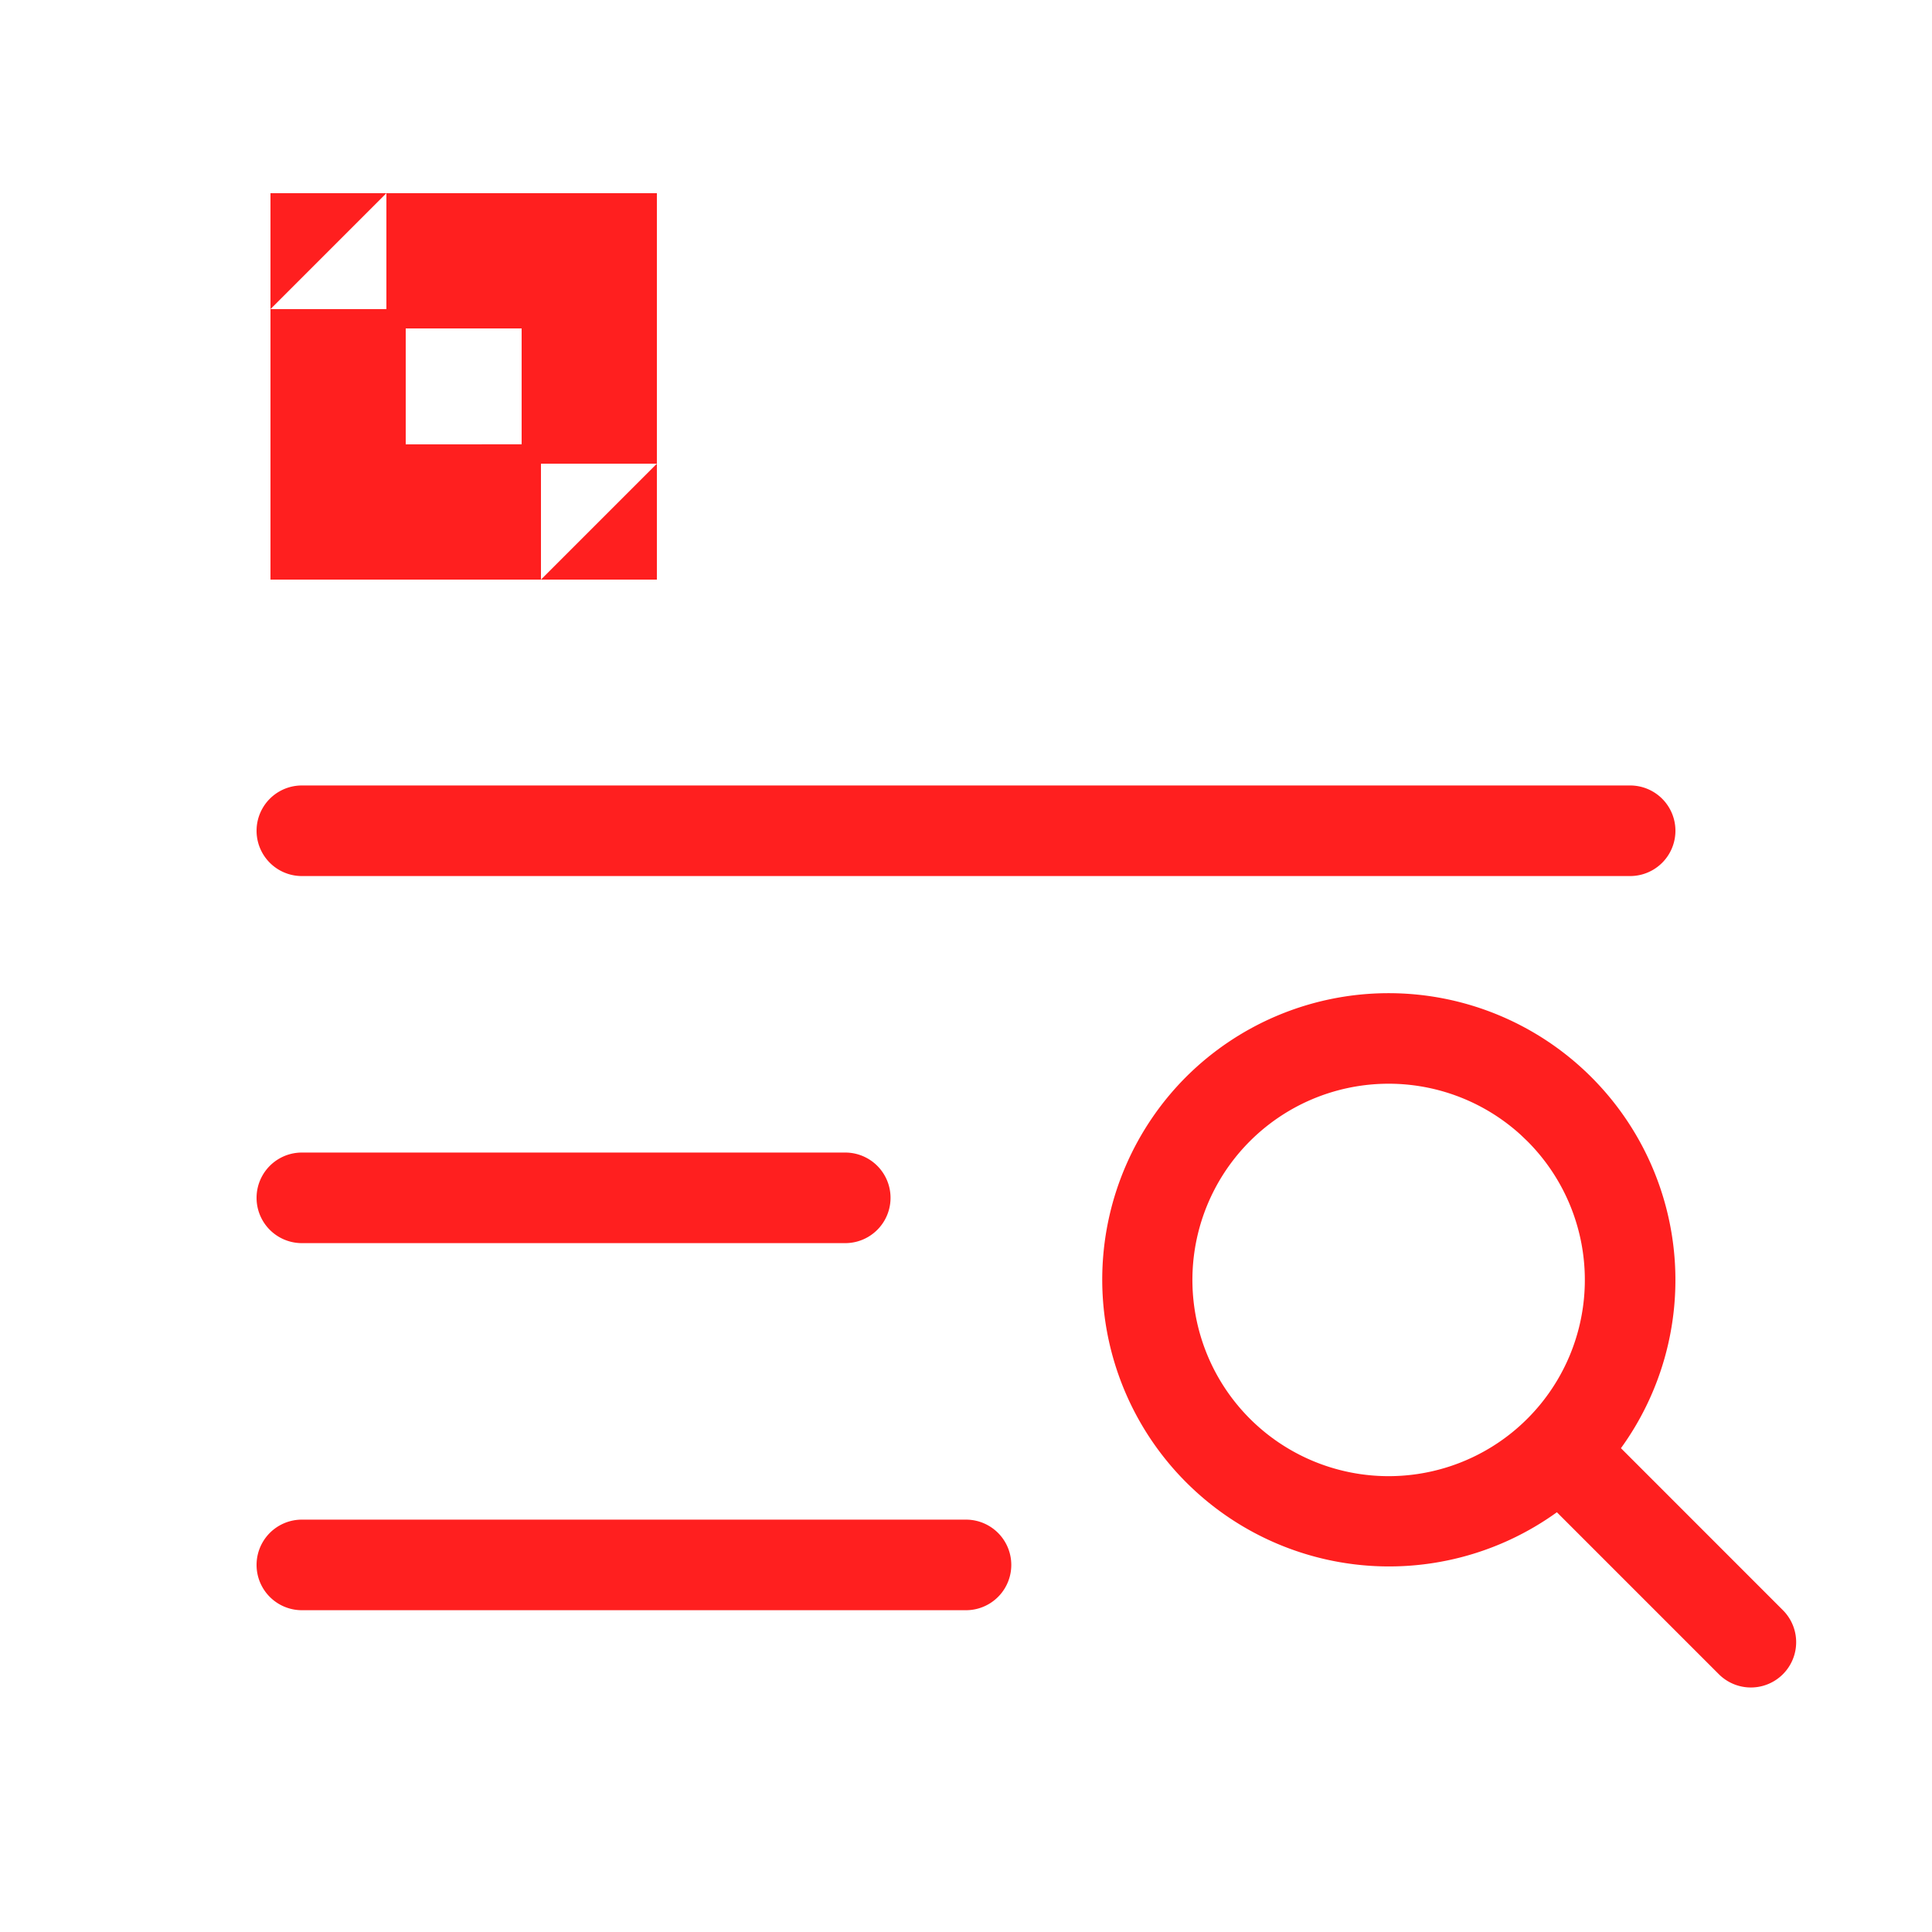 <svg xmlns="http://www.w3.org/2000/svg" viewBox="0 0 50 50"><path fill="#FF1F1F" d="M42.188 20.328a1.172 1.172 0 1 1 0 2.344H7.812a1.172 1.172 0 1 1 0-2.344h34.376Zm-20.313 9.5a1.172 1.172 0 1 1 0 2.344H7.812a1.172 1.172 0 1 1 0-2.344h14.063Zm3.125 9.5a1.172 1.172 0 1 1 0 2.344H7.812a1.172 1.172 0 1 1 0-2.344H25Zm16.185-11.451a7.424 7.424 0 0 1 .765 9.602l4.191 4.192a1.172 1.172 0 0 1-1.657 1.658l-4.192-4.192a7.424 7.424 0 0 1-9.603-11.26 7.422 7.422 0 0 1 10.496 0Zm-8.838 1.657a5.078 5.078 0 1 0 7.181 0l-.178-.17a5.078 5.078 0 0 0-7.003.17ZM17 5v7h-3v3H7V8h3V5h7Zm0 7v3h-3l3-3Zm-3.5-3.5h-3v3l3-.001V8.5ZM10 5 7 8V5h3Z"/></svg>
